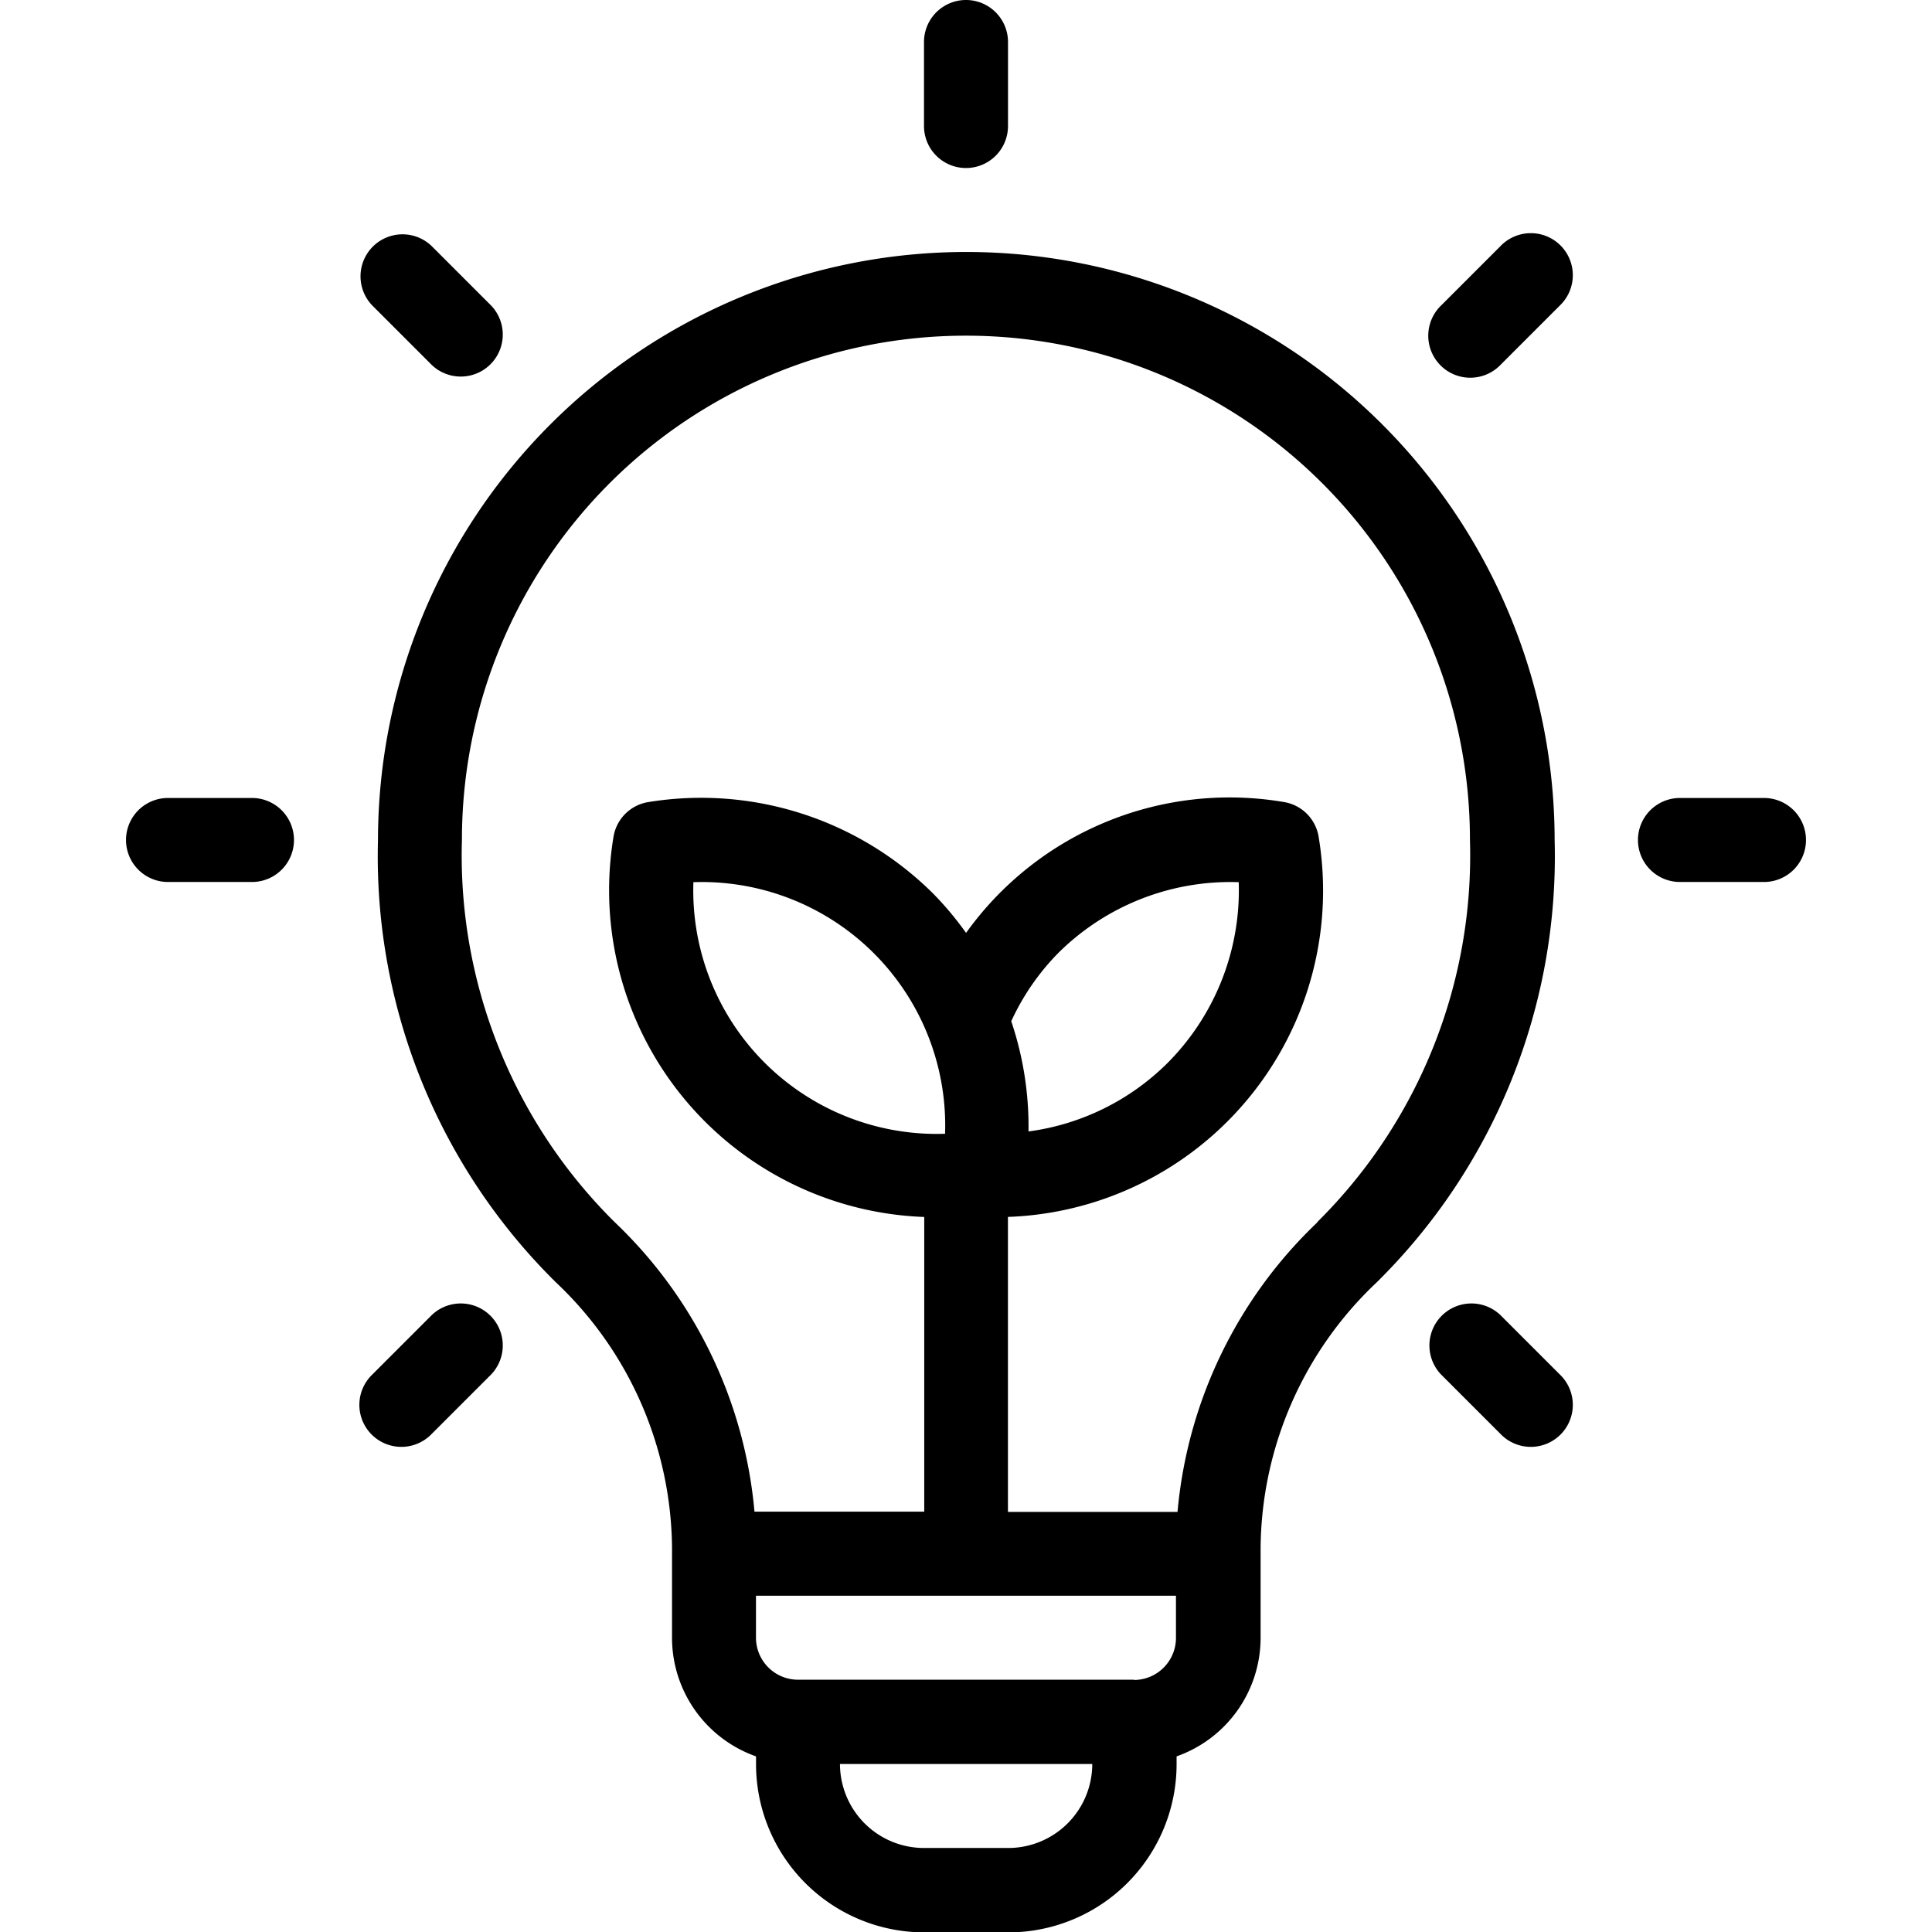 <svg xmlns="http://www.w3.org/2000/svg" xmlns:xlink="http://www.w3.org/1999/xlink" width="31" height="31" viewBox="0 0 31 31">
  <defs>
    <clipPath id="clip-path">
      <rect id="Rechteck_303" data-name="Rechteck 303" width="31" height="31" transform="translate(980 1076)" fill="#fff" stroke="#707070" stroke-width="1"/>
    </clipPath>
  </defs>
  <g id="Gruppe_maskieren_101" data-name="Gruppe maskieren 101" transform="translate(-980 -1076)" clip-path="url(#clip-path)">
    <g id="green-energy" transform="translate(979.326 1075.326)">
      <path id="Pfad_379" data-name="Pfad 379" d="M16.174,3.37a.674.674,0,0,0,.674-.674V1.348a.674.674,0,1,0-1.348,0V2.7A.674.674,0,0,0,16.174,3.37Z"/>
      <path id="Pfad_380" data-name="Pfad 380" d="M28.978,13.478H27.63a.674.674,0,1,0,0,1.348h1.348a.674.674,0,0,0,0-1.348Z"/>
      <path id="Pfad_381" data-name="Pfad 381" d="M4.717,13.478H3.37a.674.674,0,1,0,0,1.348H4.717a.674.674,0,0,0,0-1.348Z"/>
      <path id="Pfad_382" data-name="Pfad 382" d="M7.6,6.528a.674.674,0,0,0,.953-.953L7.6,4.622a.674.674,0,0,0-.953.953Z"/>
      <path id="Pfad_383" data-name="Pfad 383" d="M24.751,21.777a.674.674,0,0,0-.953.953l.953.953a.674.674,0,1,0,.953-.953Z"/>
      <path id="Pfad_384" data-name="Pfad 384" d="M24.751,4.622l-.953.953a.674.674,0,1,0,.953.953l.953-.953a.674.674,0,1,0-.953-.953Z"/>
      <path id="Pfad_385" data-name="Pfad 385" d="M7.6,21.777l-.953.953a.674.674,0,1,0,.953.953l.953-.953a.674.674,0,0,0-.953-.953Z"/>
      <path id="Pfad_386" data-name="Pfad 386" d="M16.174,4.717a9.445,9.445,0,0,0-9.435,9.435,9.6,9.6,0,0,0,2.857,7.1,5.924,5.924,0,0,1,1.861,4.254v1.45a2.019,2.019,0,0,0,1.348,1.9v.124a2.7,2.7,0,0,0,2.7,2.7h1.348a2.7,2.7,0,0,0,2.7-2.7v-.124a2.019,2.019,0,0,0,1.348-1.9v-1.45a5.921,5.921,0,0,1,1.861-4.254,9.6,9.6,0,0,0,2.857-7.1A9.445,9.445,0,0,0,16.174,4.717Zm.674,25.609H15.5a1.349,1.349,0,0,1-1.348-1.348H18.2A1.349,1.349,0,0,1,16.848,30.326Zm2.022-2.7H13.478a.675.675,0,0,1-.674-.674v-.674h6.739v.674A.675.675,0,0,1,18.87,27.63Zm-1.693-8.8A5.287,5.287,0,0,0,16.9,17.06a3.844,3.844,0,0,1,.75-1.09,3.916,3.916,0,0,1,2.9-1.141,3.928,3.928,0,0,1-1.141,2.9,3.888,3.888,0,0,1-2.233,1.1Zm-1.342.04A3.906,3.906,0,0,1,11.8,14.829a3.906,3.906,0,0,1,4.038,4.038Zm5.978,1.42a7.309,7.309,0,0,0-2.245,4.647H16.847V20.2a5.24,5.24,0,0,0,4.985-6.1.674.674,0,0,0-.557-.557,5.2,5.2,0,0,0-5.1,2.1,5.173,5.173,0,0,0-.526-.629,5.279,5.279,0,0,0-4.574-1.47.674.674,0,0,0-.557.557,5.246,5.246,0,0,0,4.986,6.1v4.728H12.78a7.306,7.306,0,0,0-2.245-4.647,8.278,8.278,0,0,1-2.449-6.135,8.087,8.087,0,1,1,16.174,0,8.278,8.278,0,0,1-2.449,6.135Z"/>
    </g>
  </g>
</svg>
